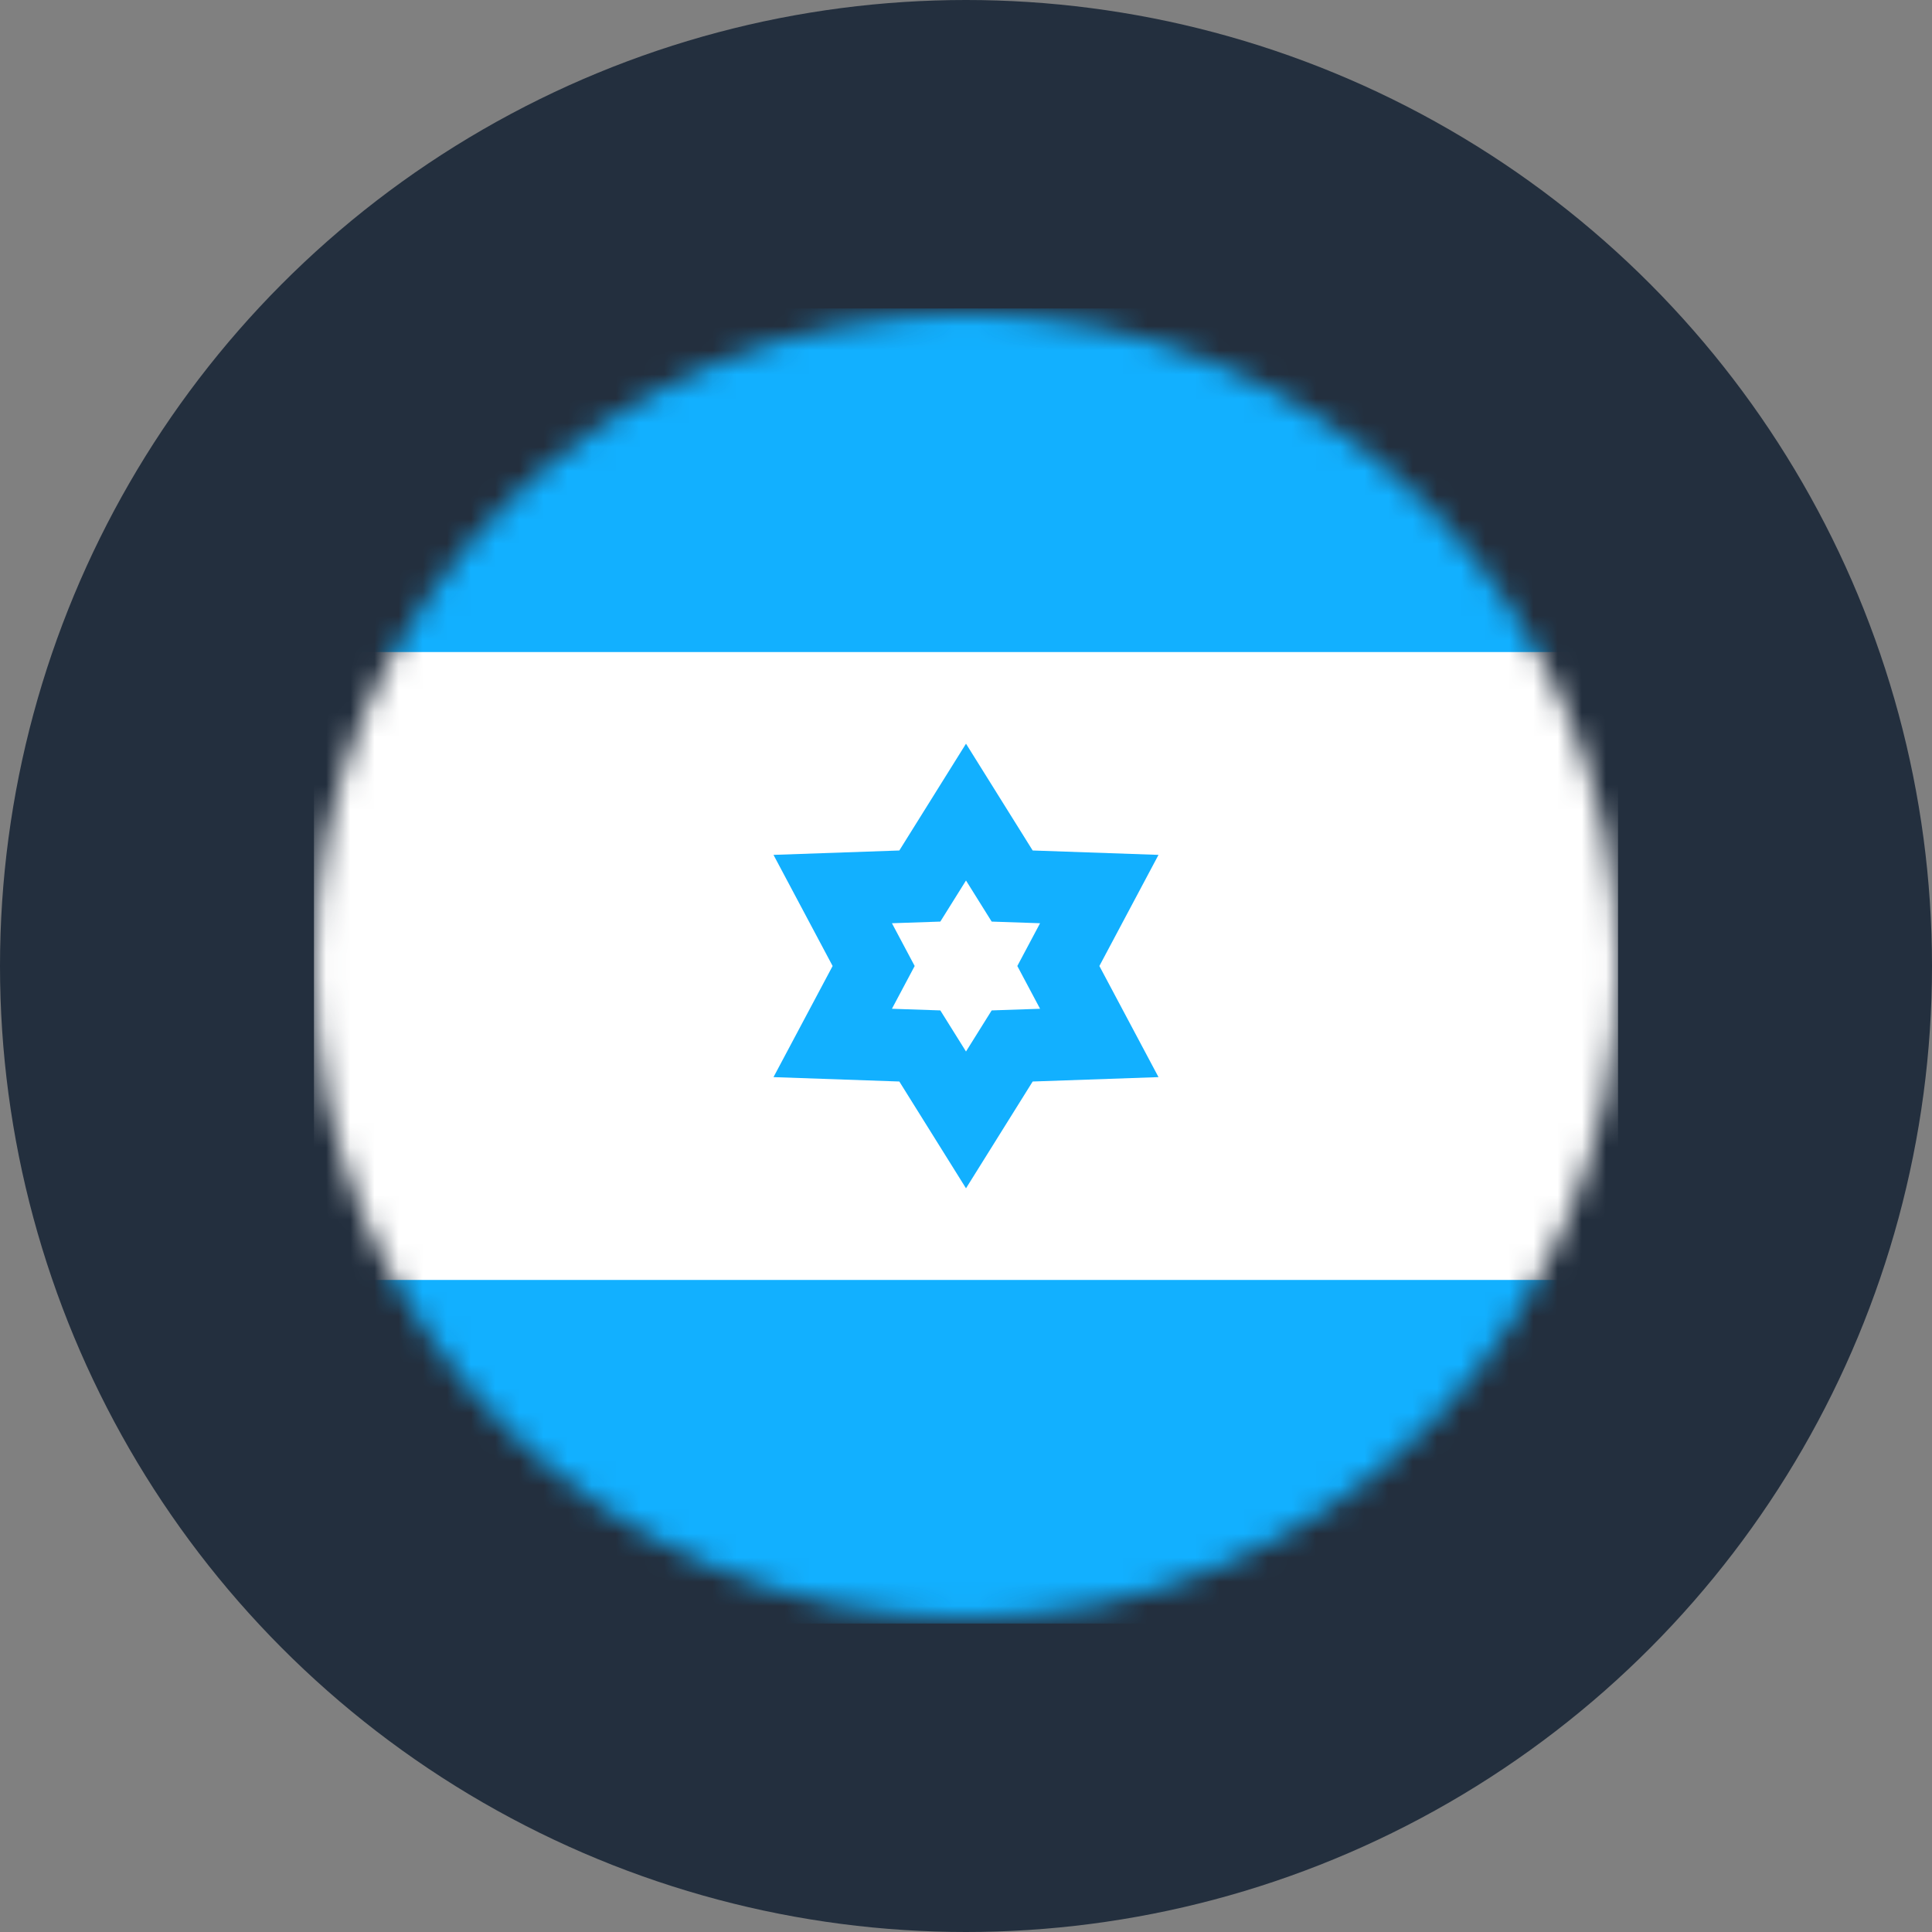 <svg width="80" height="80" viewBox="0 0 80 80" fill="none" xmlns="http://www.w3.org/2000/svg">
<rect x="0" y="0" width="80" height="80" fill="#808080" stroke="none"/>
<circle cx="40" cy="40" r="40" fill="#232F3E"/>
<mask id="mask0_291_10" style="mask-type:alpha" maskUnits="userSpaceOnUse" x="13" y="13" width="54" height="54">
<circle cx="40" cy="40" r="27" fill="#C4C4C4"/>
</mask>
<g mask="url(#mask0_291_10)">
<rect x="13" y="12.773" width="54" height="14.727" fill="#12B0FF"/>
<rect x="13" y="52.5" width="54" height="14.727" fill="#12B0FF"/>
<rect x="13" y="27" width="54" height="26" fill="white"/>
<path d="M40 33.627L41.489 36.012L41.912 36.689L42.709 36.716L45.519 36.814L44.199 39.295L43.824 40L44.199 40.705L45.519 43.186L42.709 43.284L41.912 43.311L41.489 43.988L40 46.373L38.511 43.988L38.088 43.311L37.291 43.284L34.481 43.186L35.801 40.705L36.176 40L35.801 39.295L34.481 36.814L37.291 36.716L38.088 36.689L38.511 36.012L40 33.627Z" stroke="#12B0FF" stroke-width="3"/>
</g>
</svg>
